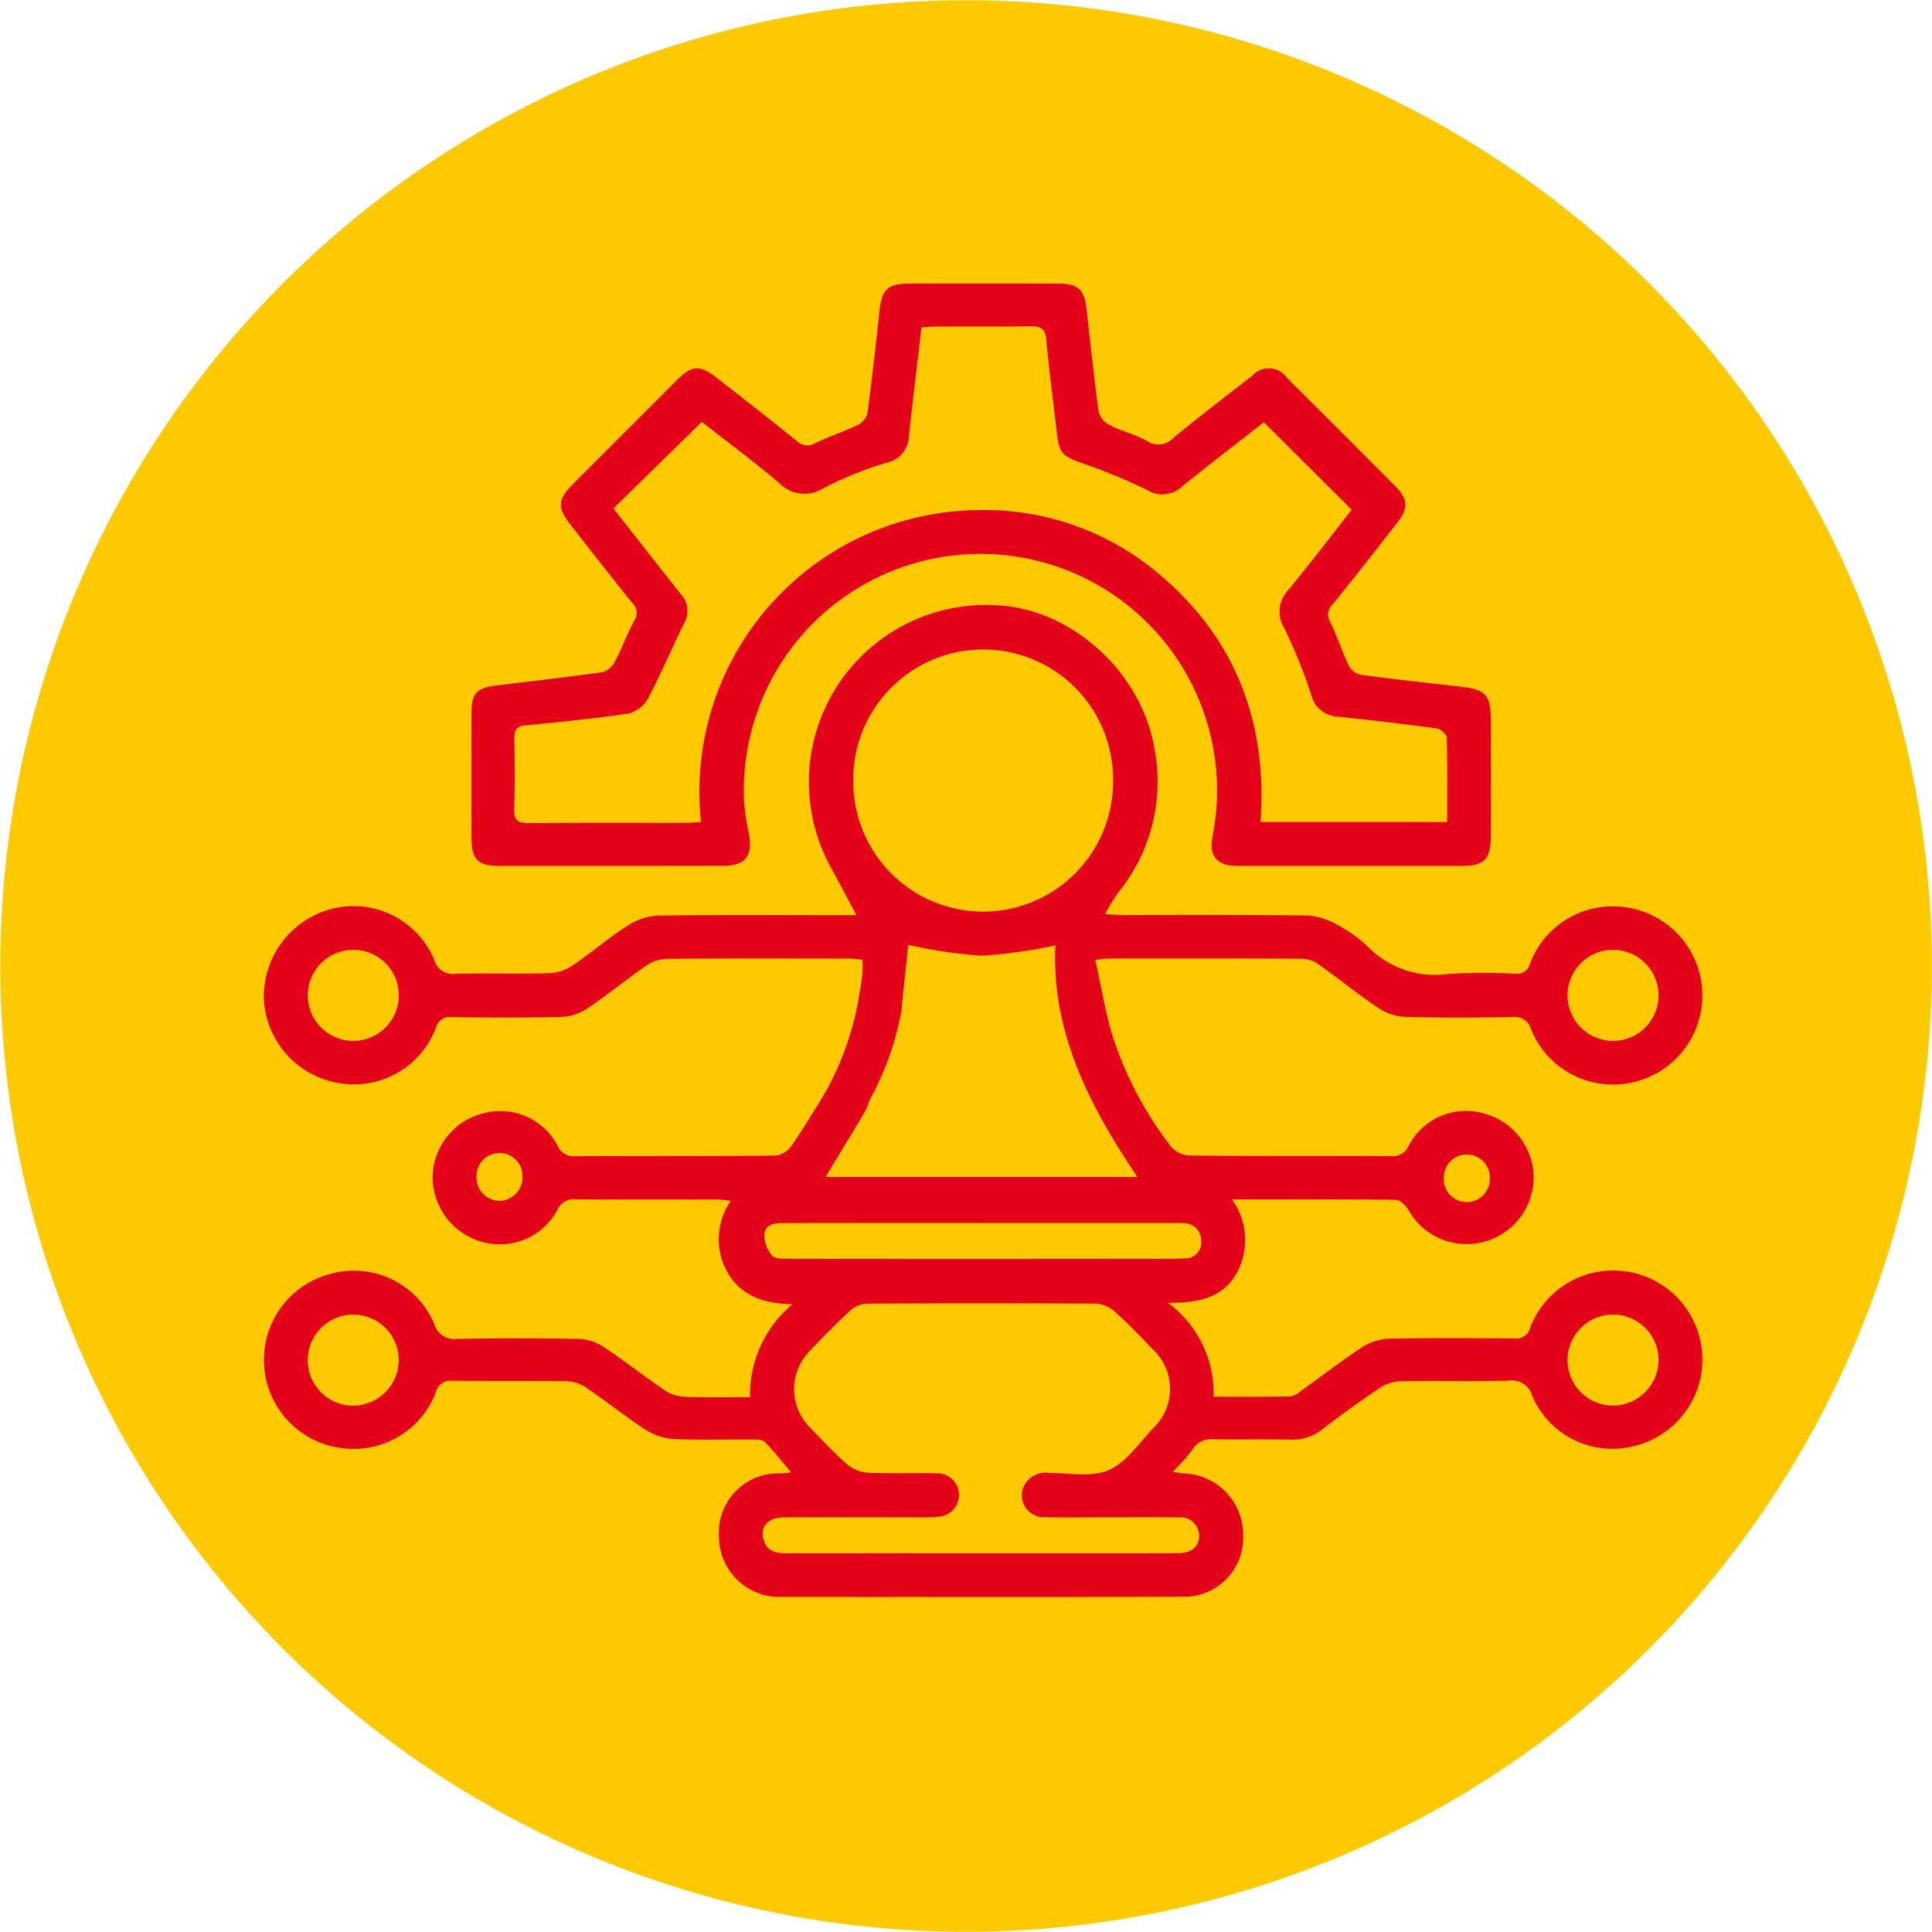 <?xml version="1.0" encoding="UTF-8"?> <svg xmlns="http://www.w3.org/2000/svg" width="133.897" height="133.898" viewBox="0 0 133.897 133.898"><g id="Group_123717" data-name="Group 123717" transform="translate(-6244.023 12698)"><path id="Path_185532" data-name="Path 185532" d="M772.562,3.535a66.931,66.931,0,1,1-42,84.824,66.93,66.93,0,0,1,42-84.824" transform="translate(5517 -12698)" fill="#ffc900"></path><path id="Path_185571" data-name="Path 185571" d="M802.93,66.518c.417,1.871.691,3.661,1.225,5.369a25.283,25.283,0,0,0,3.988,7.535,1.809,1.809,0,0,0,1.245.661c4.676.047,9.353.021,14.03.041a1.173,1.173,0,0,0,1.22-.69,4.468,4.468,0,0,1,5.189-2.273,4.628,4.628,0,0,1,3.483,4.4,4.636,4.636,0,0,1-8.666,2.315c-.192-.311-.567-.719-.862-.723-3.731-.049-7.463-.032-11.385-.032a4.791,4.791,0,0,1,.368,5.048c-.949,1.763-2.639,2.133-4.81,2.121a7.744,7.744,0,0,1,3.171,6.506c1.84,0,3.585.017,5.33-.018a1.621,1.621,0,0,0,.759-.4c1.4-1,2.76-2.057,4.2-3a3.745,3.745,0,0,1,1.869-.6c2.889-.062,5.781-.04,8.671-.015A1,1,0,0,0,833.075,92a6.159,6.159,0,0,1,6.8-3.856,6.164,6.164,0,0,1,.4,12.071,6.032,6.032,0,0,1-7.059-3.47,1.452,1.452,0,0,0-1.637-1.06c-2.5.061-5-.006-7.5.037a2.777,2.777,0,0,0-1.421.459q-2.02,1.354-3.951,2.842a3.314,3.314,0,0,1-2.232.752c-1.785-.05-3.573.008-5.359-.028a1.5,1.5,0,0,0-1.457.722,13.871,13.871,0,0,1-1.371,1.54c.388.051.625.1.864.111a4.254,4.254,0,0,1,4.025,4.311,4.085,4.085,0,0,1-4.161,4.229c-7.08.027-14.161.014-21.241.016-2.176,0-4.352,0-6.529-.006a4.186,4.186,0,0,1-4.392-4.216,4.1,4.1,0,0,1,4.236-4.338c.213-.008.424-.04.769-.073-.662-.777-1.213-1.481-1.835-2.116-.162-.166-.542-.159-.822-.161-1.819-.013-3.64.049-5.455-.036a4.1,4.1,0,0,1-1.953-.63c-1.416-.915-2.736-1.976-4.13-2.926a2.578,2.578,0,0,0-1.327-.452c-2.663-.041-5.327,0-7.99-.033a1.023,1.023,0,0,0-1.116.8,6.113,6.113,0,0,1-6.814,3.826,6.159,6.159,0,0,1-.349-12.064,6.027,6.027,0,0,1,7.044,3.5,1.455,1.455,0,0,0,1.646,1.039q4.188-.075,8.379.005a3.343,3.343,0,0,1,1.691.539c1.46.967,2.839,2.055,4.288,3.04a2.664,2.664,0,0,0,1.333.43c1.486.052,2.975.019,4.563.019a8.109,8.109,0,0,1,2.943-6.433c-1.9-.046-3.5-.509-4.487-2.163a4.66,4.66,0,0,1,.214-5.011c-.391-.035-.689-.085-.988-.086-3.248-.005-6.5.009-9.744-.013a1.245,1.245,0,0,0-1.3.73,4.526,4.526,0,0,1-5.229,2.221,4.7,4.7,0,0,1-3.416-4.472,4.627,4.627,0,0,1,3.459-4.422,4.484,4.484,0,0,1,5.206,2.24,1.183,1.183,0,0,0,1.2.719c4.612-.026,9.225,0,13.836-.042a1.537,1.537,0,0,0,1.091-.564c.886-1.277,1.7-2.607,2.51-3.934.628-1.026,1.395-1.351,2.235-.89.812.446.994,1.331.4,2.363-.856,1.485-1.767,2.938-2.713,4.5h21.621c-3.322-4.926-5.963-10.041-5.682-16.047a34.324,34.324,0,0,1-5.143.713,33.586,33.586,0,0,1-5.062-.752c-.147,1.431-.307,3-.476,4.578a4.383,4.383,0,0,1-.147.664c-.262.962-.944,1.475-1.738,1.315a1.517,1.517,0,0,1-1.193-1.915c.115-.866.269-1.728.38-2.595a8.466,8.466,0,0,0,.007-1.014c-.309-.03-.557-.077-.806-.077-4.255-.006-8.51-.02-12.764.014a2.681,2.681,0,0,0-1.412.465c-1.387.959-2.694,2.037-4.093,2.977a3.526,3.526,0,0,1-1.781.583c-2.532.063-5.066.044-7.6.014a1,1,0,0,0-1.119.77,6.076,6.076,0,0,1-6.82,3.782,6.209,6.209,0,0,1-5.091-5.843,6.283,6.283,0,0,1,4.672-6.2,6.064,6.064,0,0,1,7.129,3.511,1.317,1.317,0,0,0,1.485.976c2.175-.051,4.353.018,6.527-.041a3.134,3.134,0,0,0,1.584-.531c1.289-.874,2.477-1.9,3.783-2.741a4.3,4.3,0,0,1,2.124-.717c4.124-.068,8.249-.034,12.374-.034h1.388c-.63-1.181-1.153-2.167-1.681-3.151a12.268,12.268,0,0,1,11.07-18.334c5.326.08,10.317,4.507,11.255,9.893A12.176,12.176,0,0,1,804.5,61.879a15.092,15.092,0,0,0-.9,1.474c.564.028.93.059,1.3.06,4.255,0,8.511-.029,12.764.037a4.89,4.89,0,0,1,2.135.7,9.283,9.283,0,0,1,2.113,1.553,6.456,6.456,0,0,0,5.486,1.792,44.446,44.446,0,0,1,4.675-.016.889.889,0,0,0,.984-.683,6.113,6.113,0,0,1,6.473-3.936,6.169,6.169,0,0,1,.89,12.091,6.124,6.124,0,0,1-7.272-3.581,1.191,1.191,0,0,0-1.343-.889c-2.467.046-4.937.059-7.4-.011a3.715,3.715,0,0,1-1.864-.621c-1.4-.937-2.712-2.009-4.087-2.987a2.145,2.145,0,0,0-1.138-.417c-4.515-.028-9.029-.018-13.544-.015-.157,0-.315.032-.842.091m-7.888,41.125h2.339c3.767,0,7.534.007,11.3-.007.949,0,1.442-.447,1.45-1.209a1.284,1.284,0,0,0-1.416-1.27c-1.425-.025-2.85-.013-4.275-.013-1.656,0-3.314.038-4.969-.006a1.514,1.514,0,0,1-1.446-2.226,1.691,1.691,0,0,1,1.726-.833c1.39,0,2.945.318,4.123-.2,1.221-.536,2.1-1.885,3.087-2.914a3.753,3.753,0,0,0-.006-5.417c-.877-.914-1.756-1.83-2.7-2.675A2.093,2.093,0,0,0,803,90.349q-7.94-.051-15.88,0a1.8,1.8,0,0,0-1.112.426c-.98.9-1.919,1.847-2.834,2.814a3.779,3.779,0,0,0,.058,5.423c.811.842,1.61,1.7,2.492,2.466a2.536,2.536,0,0,0,1.431.586c1.588.075,3.182,0,4.772.046a1.5,1.5,0,0,1,.113,3,7.674,7.674,0,0,1-1.166.043c-3.15,0-6.3-.011-9.45,0-1.192,0-1.765.646-1.47,1.6.253.817.928.9,1.646.894q6.723-.006,13.445,0m9.12-53.5a9.005,9.005,0,1,0-18.007.06,9,9,0,0,0,18.007-.06m-9.148,30.614v-.006h-3.406q-5.2,0-10.412.008c-.607,0-1.2.163-1.211.832a2.361,2.361,0,0,0,.529,1.417c.186.227.72.23,1.1.231q12.114.015,24.23,0c1.1,0,2.206.022,3.307-.029A1.088,1.088,0,0,0,810.268,86a1.184,1.184,0,0,0-1.145-1.225,5.13,5.13,0,0,0-.68-.017H795.014M754.661,94.21a3.157,3.157,0,1,0-3.206,3.212,3.185,3.185,0,0,0,3.206-3.212m87.309,0a3.157,3.157,0,1,0-3.113,3.207,3.187,3.187,0,0,0,3.113-3.207M751.512,65.826a3.156,3.156,0,1,0,3.149,3.237,3.144,3.144,0,0,0-3.149-3.237m90.458,3.181a3.156,3.156,0,1,0-3.156,3.131,3.15,3.15,0,0,0,3.156-3.131M828.708,80.015a1.582,1.582,0,0,0-1.626,1.567,1.6,1.6,0,1,0,3.193.059,1.577,1.577,0,0,0-1.567-1.626m-67.09,3.208a1.619,1.619,0,0,0,1.617-1.591,1.6,1.6,0,1,0-3.193-.04,1.615,1.615,0,0,0,1.576,1.631" transform="translate(5517 -12698)" fill="#e50019"></path><path id="Path_185572" data-name="Path 185572" d="M820.632,60.009c-2.629,0-5.259.005-7.889,0-1.383,0-1.964-.722-1.682-2.051a16.4,16.4,0,1,0-32.472-2.414,17.115,17.115,0,0,0,.345,2.3c.26,1.48-.284,2.159-1.777,2.161q-7.744.01-15.487.006c-1.538,0-1.967-.436-1.97-1.958q-.006-4.335,0-8.669c0-1.279.355-1.7,1.6-1.857,2.476-.314,4.958-.585,7.43-.933a1.4,1.4,0,0,0,.877-.676c.5-.941.873-1.95,1.366-2.9a.928.928,0,0,0-.1-1.2c-1.454-1.787-2.863-3.611-4.287-5.422-.954-1.214-.928-1.768.157-2.855q3.578-3.585,7.163-7.162c1.092-1.09,1.6-1.12,2.838-.152,1.842,1.437,3.685,2.874,5.5,4.341a1.058,1.058,0,0,0,1.3.137c.963-.461,1.985-.8,2.947-1.26a1.271,1.271,0,0,0,.651-.8c.314-2.345.579-4.7.828-7.05.163-1.533.556-1.936,2.073-1.938q5.162-.009,10.324,0c1.366,0,1.8.407,1.955,1.742.27,2.383.513,4.77.839,7.146a1.488,1.488,0,0,0,.76.914c.835.423,1.776.645,2.587,1.1a1.43,1.43,0,0,0,1.874-.244c1.78-1.462,3.611-2.862,5.434-4.271a1.516,1.516,0,0,1,2.393.144q3.766,3.74,7.508,7.506c.9.9.924,1.522.117,2.558-1.476,1.895-2.959,3.785-4.469,5.652a.959.959,0,0,0-.154,1.2c.48.99.818,2.046,1.292,3.039a1.259,1.259,0,0,0,.816.624c2.313.31,4.635.56,6.954.824,1.7.192,2.064.587,2.069,2.288q.009,3.993,0,7.987c-.005,1.721-.432,2.144-2.116,2.145h-7.6Zm6.689-3.038c0-2.026.024-3.939-.031-5.849-.007-.228-.424-.6-.687-.64-2.282-.311-4.571-.577-6.862-.818a1.972,1.972,0,0,1-1.852-1.548,35.956,35.956,0,0,0-1.861-4.585,2.164,2.164,0,0,1,.294-2.655c1.542-1.872,3.011-3.8,4.384-5.551-2.066-2.059-4.054-4.04-6.091-6.068-1.827,1.43-3.788,2.925-5.7,4.482a1.981,1.981,0,0,1-2.4.212,40.128,40.128,0,0,0-4.392-1.82c-1.456-.5-1.689-.679-1.862-2.207-.242-2.128-.537-4.251-.722-6.383-.07-.8-.42-.939-1.113-.93-2.175.031-4.35.01-6.526.015-.316,0-.632.039-1.014.065-.3,2.581-.612,5.089-.882,7.6a1.892,1.892,0,0,1-1.51,1.765,26.2,26.2,0,0,0-4.322,1.73,2.46,2.46,0,0,1-3.159-.324c-1.774-1.506-3.648-2.893-5.352-4.229l-6.13,6.005c1.545,1.965,3.1,3.961,4.677,5.94a1.684,1.684,0,0,1,.242,1.975c-.851,1.74-1.61,3.528-2.512,5.24a2.156,2.156,0,0,1-1.328,1.05c-2.372.357-4.763.591-7.153.822-.646.062-.8.349-.791.937.027,1.623.05,3.248-.009,4.869-.028.8.274.979,1.012.973,3.668-.03,7.337-.012,11.006-.016.31,0,.62-.041.935-.063A19.5,19.5,0,0,1,794.5,35.36a18.713,18.713,0,0,1,12.945,4.507c5.243,4.459,7.421,10.232,6.934,17.1Z" transform="translate(5517 -12698)" fill="#e50019"></path><path id="Path_185573" data-name="Path 185573" d="M786.625,68.681a21.007,21.007,0,0,1-3.268,8.459c-2.808,4.205.876,4.421.876,4.421l3.018-5.256a20.047,20.047,0,0,0,2.24-6.253c.293-2.8-1.64-5.9-2.866-1.371" transform="translate(5517 -12698)" fill="#e50019"></path></g></svg> 
